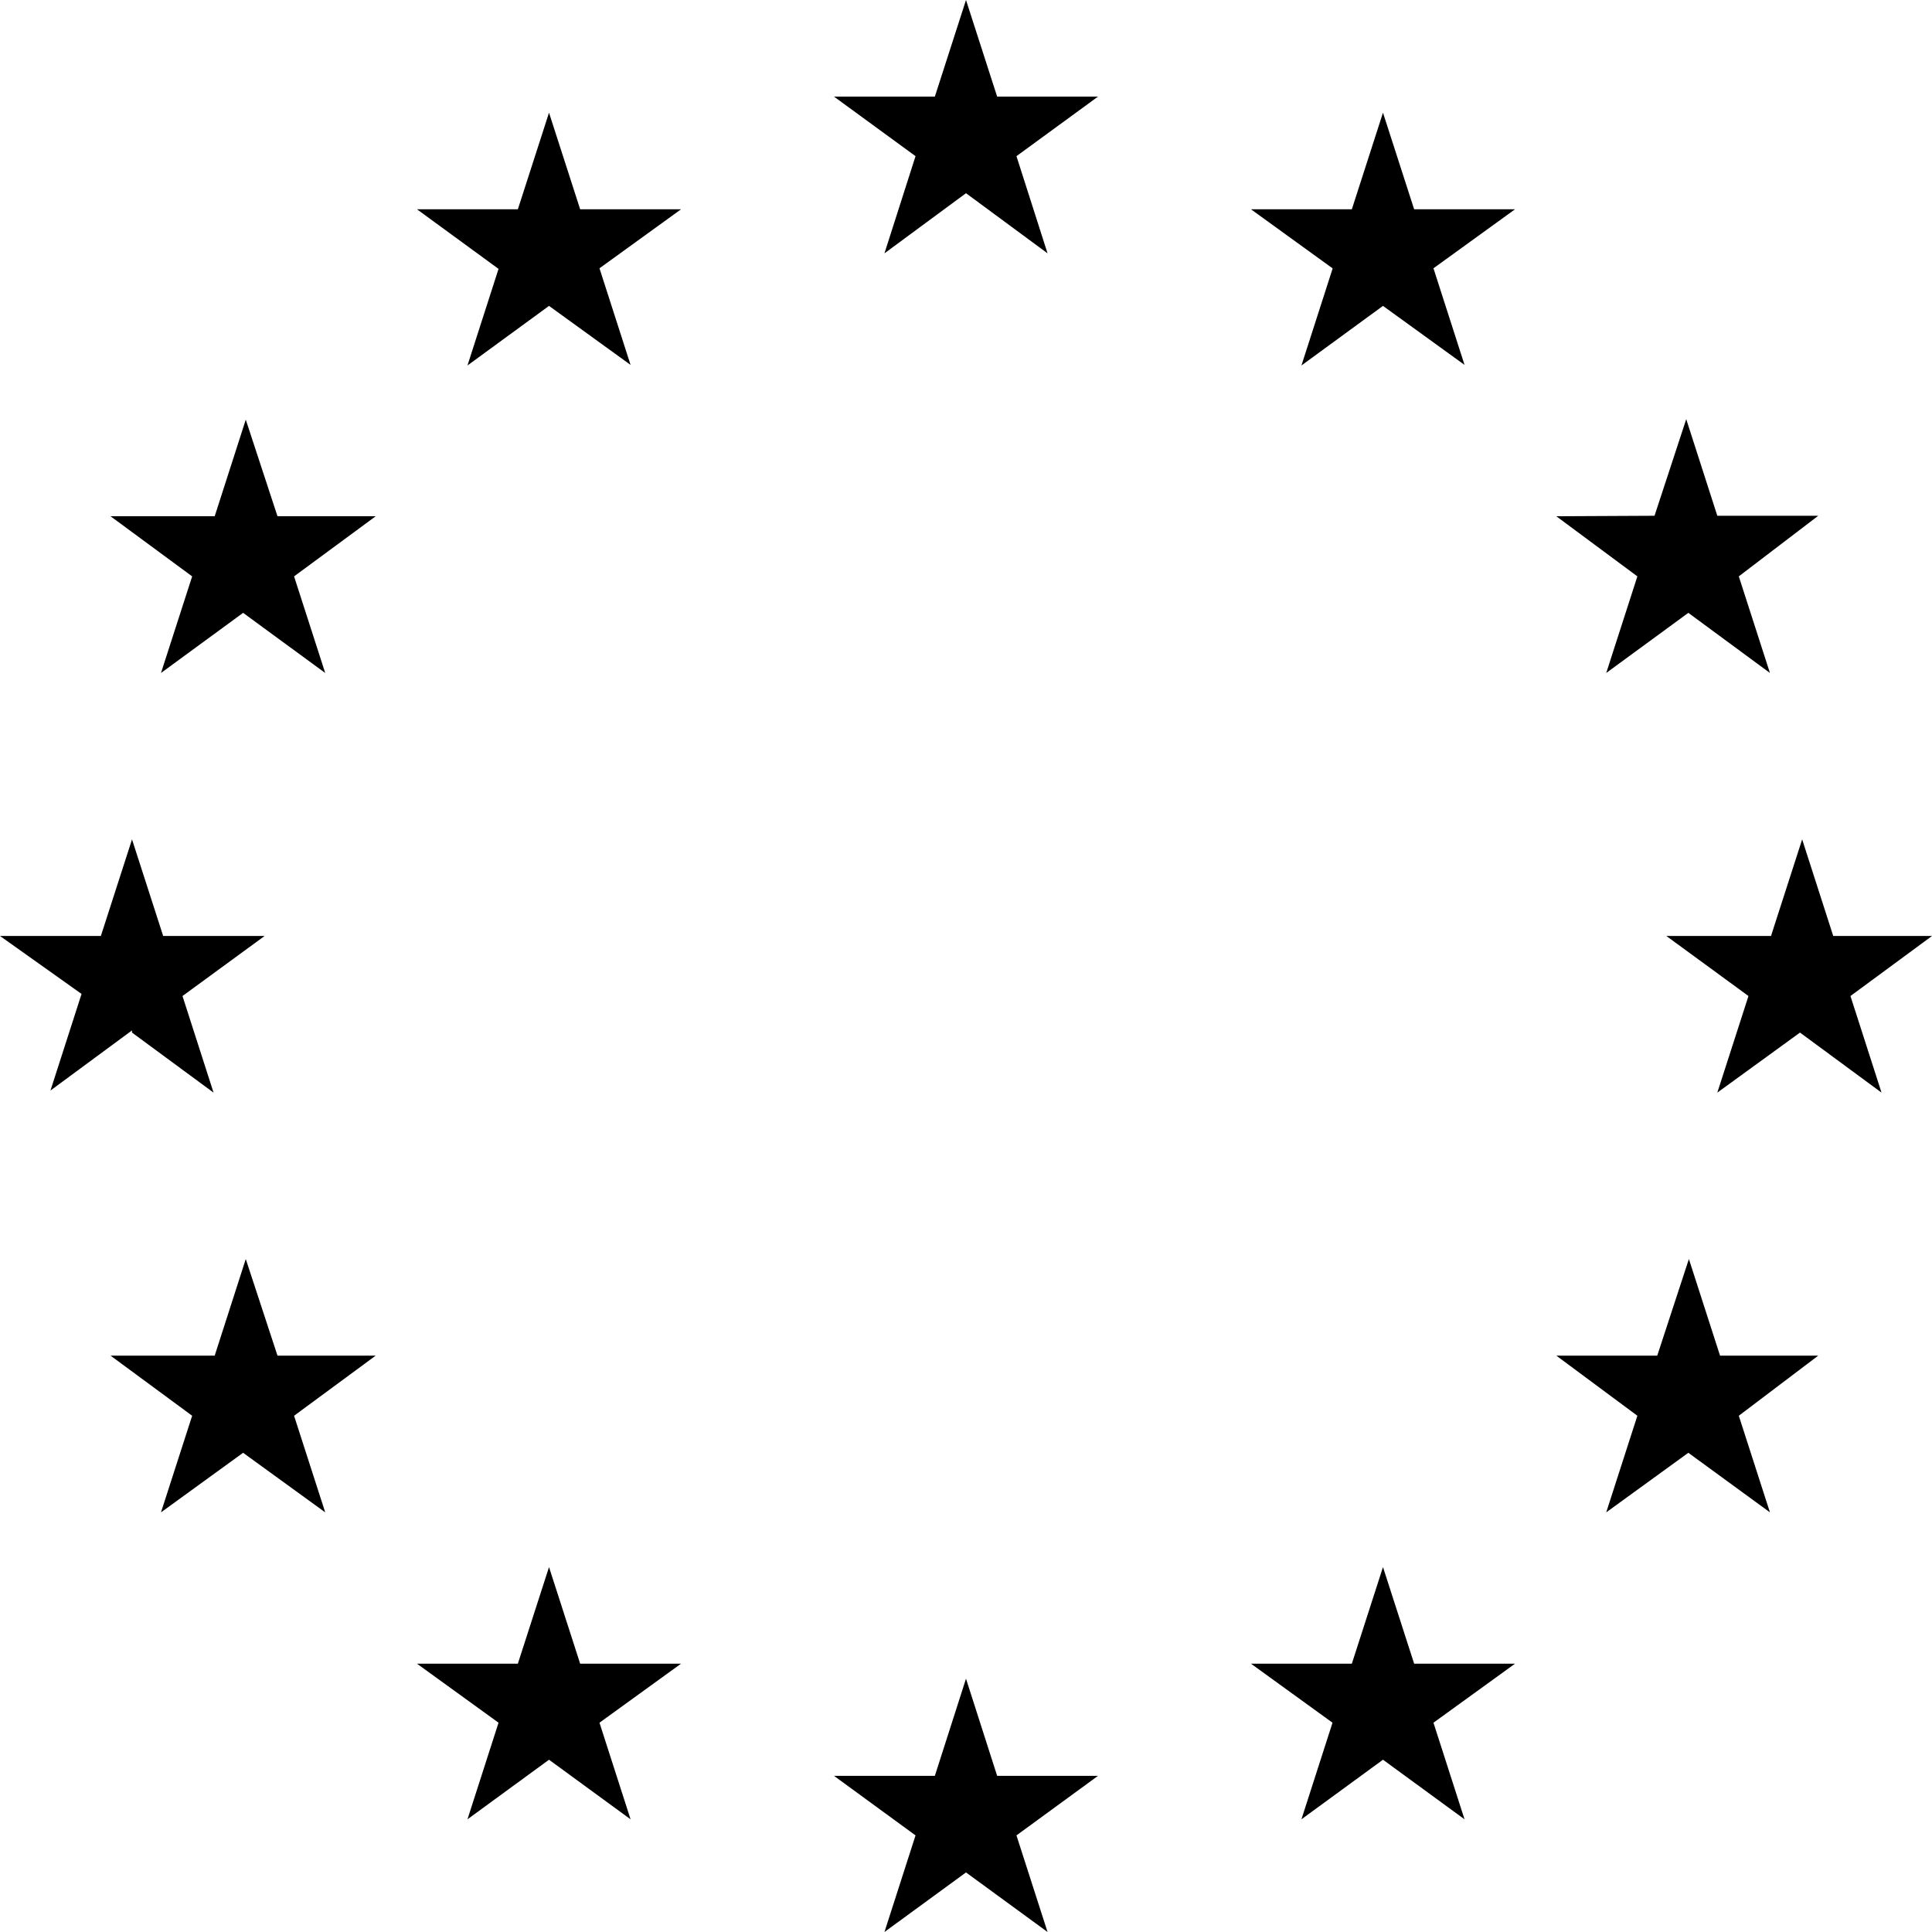 <?xml version="1.0" encoding="UTF-8"?> <svg xmlns="http://www.w3.org/2000/svg" width="100" height="100" viewBox="0 0 100 100" fill="none"><g clip-path="url(#clip0_157_57)"><path d="M47.388 8.083L43.167 5H48.388L50 0L51.612 5H56.833L52.612 8.083L54.221 13.113L50 10L45.779 13.113L47.388 8.083ZM52.612 95L54.221 100L50 96.917L45.779 100L47.388 95L43.167 91.917H48.388L50 86.888L51.612 91.917H56.833L52.612 95ZM6.833 53.333L2.612 56.446L4.221 51.446L0 48.446H5.221L6.833 43.446L8.446 48.446H13.696L9.446 51.554L11.054 56.554L6.833 53.446V53.333ZM31.029 13.887L32.638 18.887L28.417 15.833L24.196 18.917L25.804 13.917L21.583 10.833H26.804L28.417 5.833L30.029 10.833H35.25L31.029 13.887ZM11.113 26.721L12.721 21.721L14.363 26.721H19.446L15.221 29.833L16.833 34.833L12.583 31.721L8.333 34.833L9.946 29.833L5.721 26.721H11.113ZM5.779 70.167H11.113L12.721 65.167L14.363 70.167H19.446L15.221 73.279L16.833 78.279L12.583 75.196L8.333 78.279L9.946 73.279L5.721 70.167H5.779ZM25.804 89.167L21.583 86.112H26.804L28.417 81.112L30.029 86.112H35.25L31.029 89.167L32.638 94.167L28.417 91.083L24.196 94.167L25.804 89.167ZM95.779 51.554L97.388 56.554L93.167 53.446L88.888 56.554L90.5 51.554L86.25 48.446H91.667L93.279 43.446L94.888 48.446H100L95.779 51.554ZM68.971 13.887L64.75 10.833H69.971L71.583 5.833L73.196 10.833H78.417L74.196 13.887L75.804 18.887L71.583 15.833L67.362 18.917L68.971 13.917V13.887ZM85.638 26.696L87.279 21.696L88.888 26.696H94.112L90 29.833L91.612 34.833L87.388 31.721L83.138 34.833L84.75 29.833L80.554 26.721L85.638 26.696ZM88.888 70.167H94.112L90 73.279L91.612 78.279L87.388 75.196L83.138 78.279L84.75 73.279L80.554 70.167H85.779L87.417 65.167L89.029 70.167H88.888ZM78.417 86.112L74.196 89.167L75.804 94.167L71.583 91.083L67.362 94.167L68.971 89.167L64.75 86.112H69.971L71.583 81.112L73.196 86.112H78.417Z" fill="black"></path></g><defs><clipPath id="clip0_157_57"><rect width="100" height="100" fill="white"></rect></clipPath></defs></svg> 